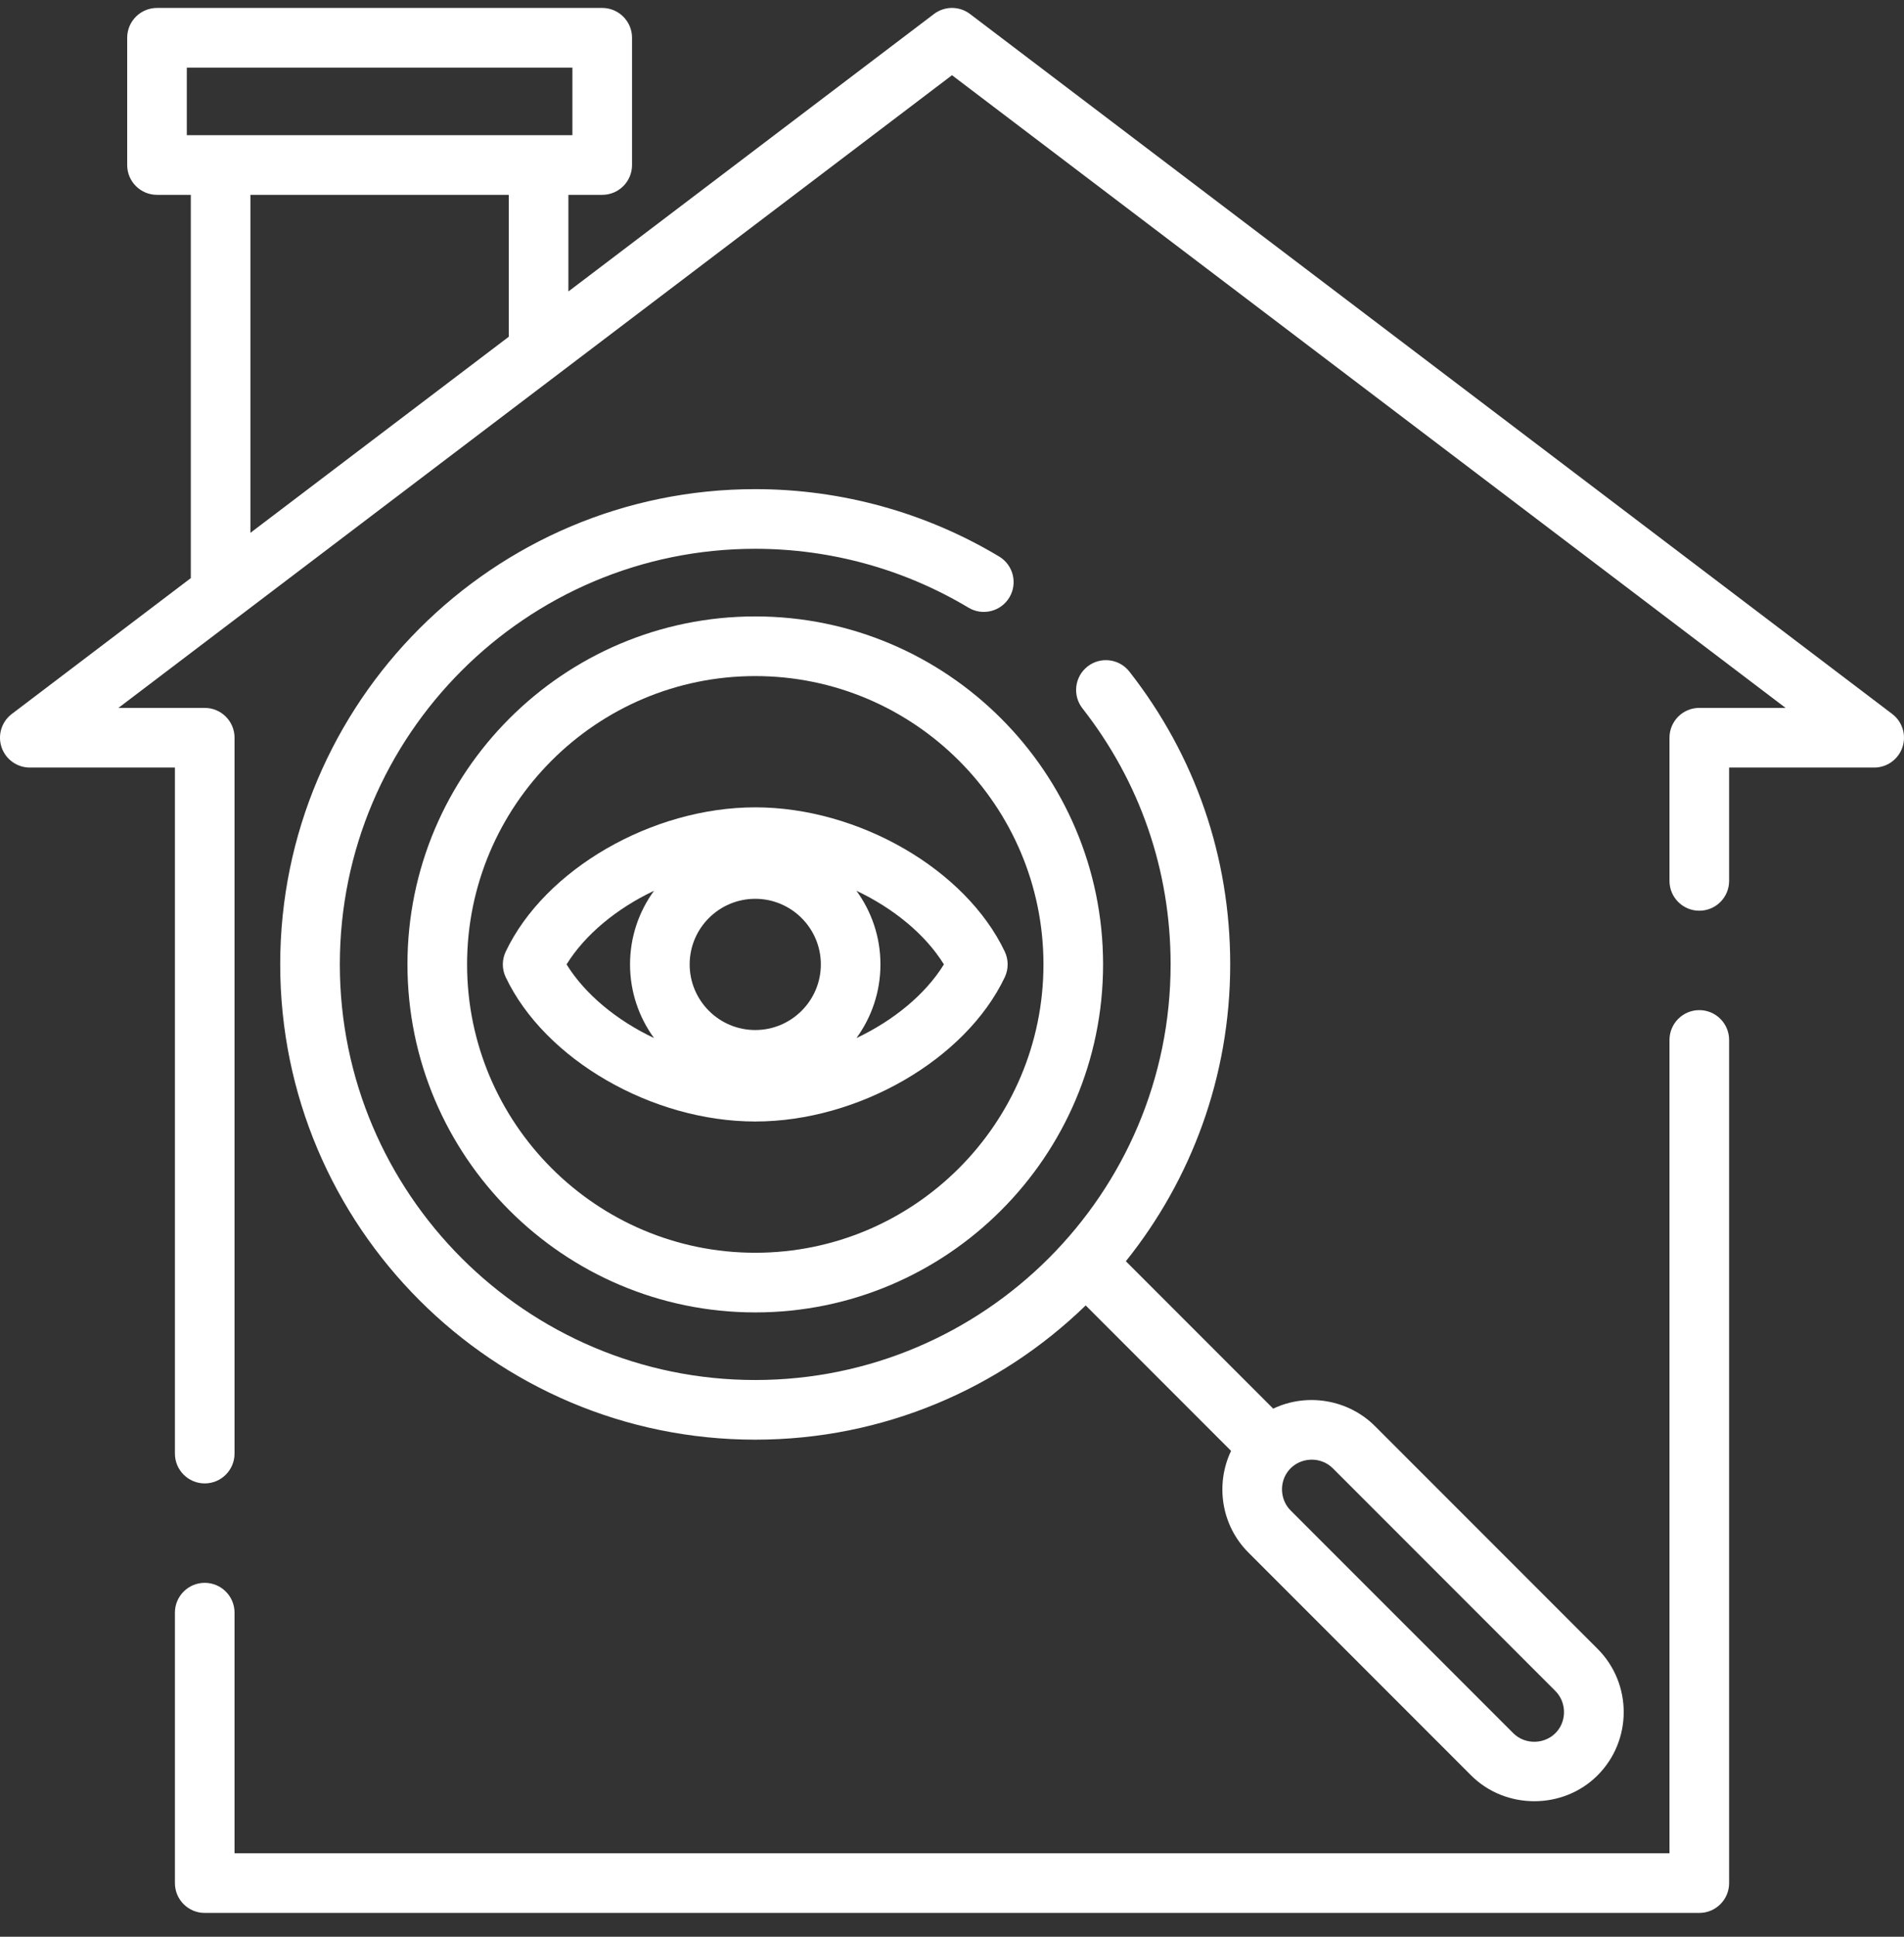 <svg xmlns="http://www.w3.org/2000/svg" width="60" height="61" viewBox="0 0 60 61" fill="none"><rect x="0" y="0" width="60" height="61" fill="#333333" stroke="none"/><g clip-path="url(#clip0_4203_703)"><path d="M53.549 31.815C53.031 31.815 52.61 32.236 52.61 32.755V58.371H7.391V50.792C7.391 50.274 6.97 49.853 6.451 49.853C5.932 49.853 5.512 50.274 5.512 50.792V59.31C5.512 59.829 5.932 60.25 6.451 60.25H53.549C54.068 60.25 54.489 59.829 54.489 59.31V32.755C54.489 32.236 54.068 31.815 53.549 31.815Z" fill="#FFF"></path><path d="M59.628 22.487L30.568 0.441C30.232 0.186 29.768 0.186 29.432 0.441L17.912 9.18V6.137H18.977C19.496 6.137 19.917 5.717 19.917 5.198V1.189C19.917 0.671 19.496 0.25 18.977 0.25H4.948C4.429 0.25 4.008 0.671 4.008 1.189V5.198C4.008 5.717 4.429 6.137 4.948 6.137H6.013V18.208L0.372 22.487C0.05 22.731 -0.08 23.153 0.049 23.535C0.178 23.917 0.536 24.175 0.94 24.175H5.512V45.782C5.512 46.301 5.932 46.722 6.451 46.722C6.97 46.722 7.391 46.301 7.391 45.782V23.235C7.391 22.717 6.97 22.296 6.451 22.296H3.732L30 2.369L56.268 22.296H53.549C53.03 22.296 52.61 22.716 52.61 23.235V27.745C52.61 28.264 53.03 28.684 53.549 28.684C54.068 28.684 54.489 28.264 54.489 27.745V24.175H59.061C59.464 24.175 59.822 23.917 59.951 23.535C60.08 23.153 59.95 22.731 59.628 22.487ZM5.887 4.258V2.129H18.038V4.258H5.887ZM16.033 10.606L7.891 16.782V6.137H16.033V10.606Z" fill="#FFF"></path><path d="M50.343 51.931L43.328 44.916C42.492 44.08 41.19 43.857 40.122 44.367L35.479 39.724C37.535 37.161 38.767 33.909 38.767 30.375C38.767 26.996 37.669 23.807 35.59 21.153C35.27 20.744 34.679 20.672 34.271 20.992C33.862 21.312 33.791 21.903 34.111 22.311C35.928 24.631 36.889 27.42 36.889 30.375C36.889 37.593 31.017 43.465 23.799 43.465C16.581 43.465 10.709 37.593 10.709 30.375C10.709 23.157 16.581 17.285 23.799 17.285C26.172 17.285 28.495 17.927 30.519 19.139C30.964 19.406 31.541 19.262 31.808 18.817C32.075 18.372 31.93 17.794 31.485 17.528C29.17 16.14 26.512 15.406 23.799 15.406C15.545 15.406 8.83 22.121 8.83 30.375C8.83 38.629 15.545 45.344 23.799 45.344C27.843 45.344 31.517 43.731 34.213 41.116L38.794 45.697C38.296 46.744 38.477 48.037 39.343 48.902L46.357 55.917C47.443 57.003 49.257 57.003 50.343 55.917C51.442 54.818 51.442 53.03 50.343 51.931ZM49.064 54.535C48.713 54.945 48.068 54.97 47.686 54.588L40.671 47.574C40.329 47.232 40.307 46.666 40.621 46.299C40.973 45.888 41.618 45.863 42 46.245L49.014 53.26C49.356 53.602 49.379 54.167 49.064 54.535Z" fill="#FFF"></path><path d="M23.8 19.415C17.757 19.415 12.84 24.332 12.84 30.375C12.84 36.419 17.757 41.336 23.8 41.336C29.844 41.336 34.761 36.419 34.761 30.375C34.761 24.332 29.844 19.415 23.8 19.415ZM23.8 39.457C18.793 39.457 14.719 35.383 14.719 30.375C14.719 25.368 18.793 21.294 23.8 21.294C28.808 21.294 32.882 25.368 32.882 30.375C32.882 35.383 28.808 39.457 23.8 39.457Z" fill="#FFF"></path><path d="M31.663 29.972C30.432 27.381 27.052 25.428 23.8 25.428C20.548 25.428 17.168 27.382 15.937 29.972C15.815 30.227 15.815 30.524 15.937 30.779C17.168 33.37 20.548 35.323 23.8 35.323C27.052 35.323 30.432 33.369 31.663 30.779C31.784 30.523 31.784 30.227 31.663 29.972ZM20.61 32.695C19.442 32.141 18.44 31.322 17.854 30.375C18.44 29.429 19.442 28.61 20.61 28.056C20.135 28.708 19.854 29.509 19.854 30.375C19.854 31.242 20.136 32.043 20.61 32.695ZM23.8 32.442C22.66 32.442 21.733 31.515 21.733 30.375C21.733 29.236 22.66 28.309 23.8 28.309C24.939 28.309 25.867 29.236 25.867 30.375C25.867 31.515 24.939 32.442 23.8 32.442ZM26.989 32.695C27.464 32.043 27.745 31.242 27.745 30.375C27.745 29.509 27.464 28.708 26.989 28.056C28.158 28.61 29.16 29.429 29.745 30.375C29.16 31.322 28.158 32.141 26.989 32.695Z" fill="#FFF"></path></g><defs><clipPath id="clip0_4203_703"><rect width="60" height="60" fill="white" transform="translate(0 0.25)"></rect></clipPath></defs></svg>
